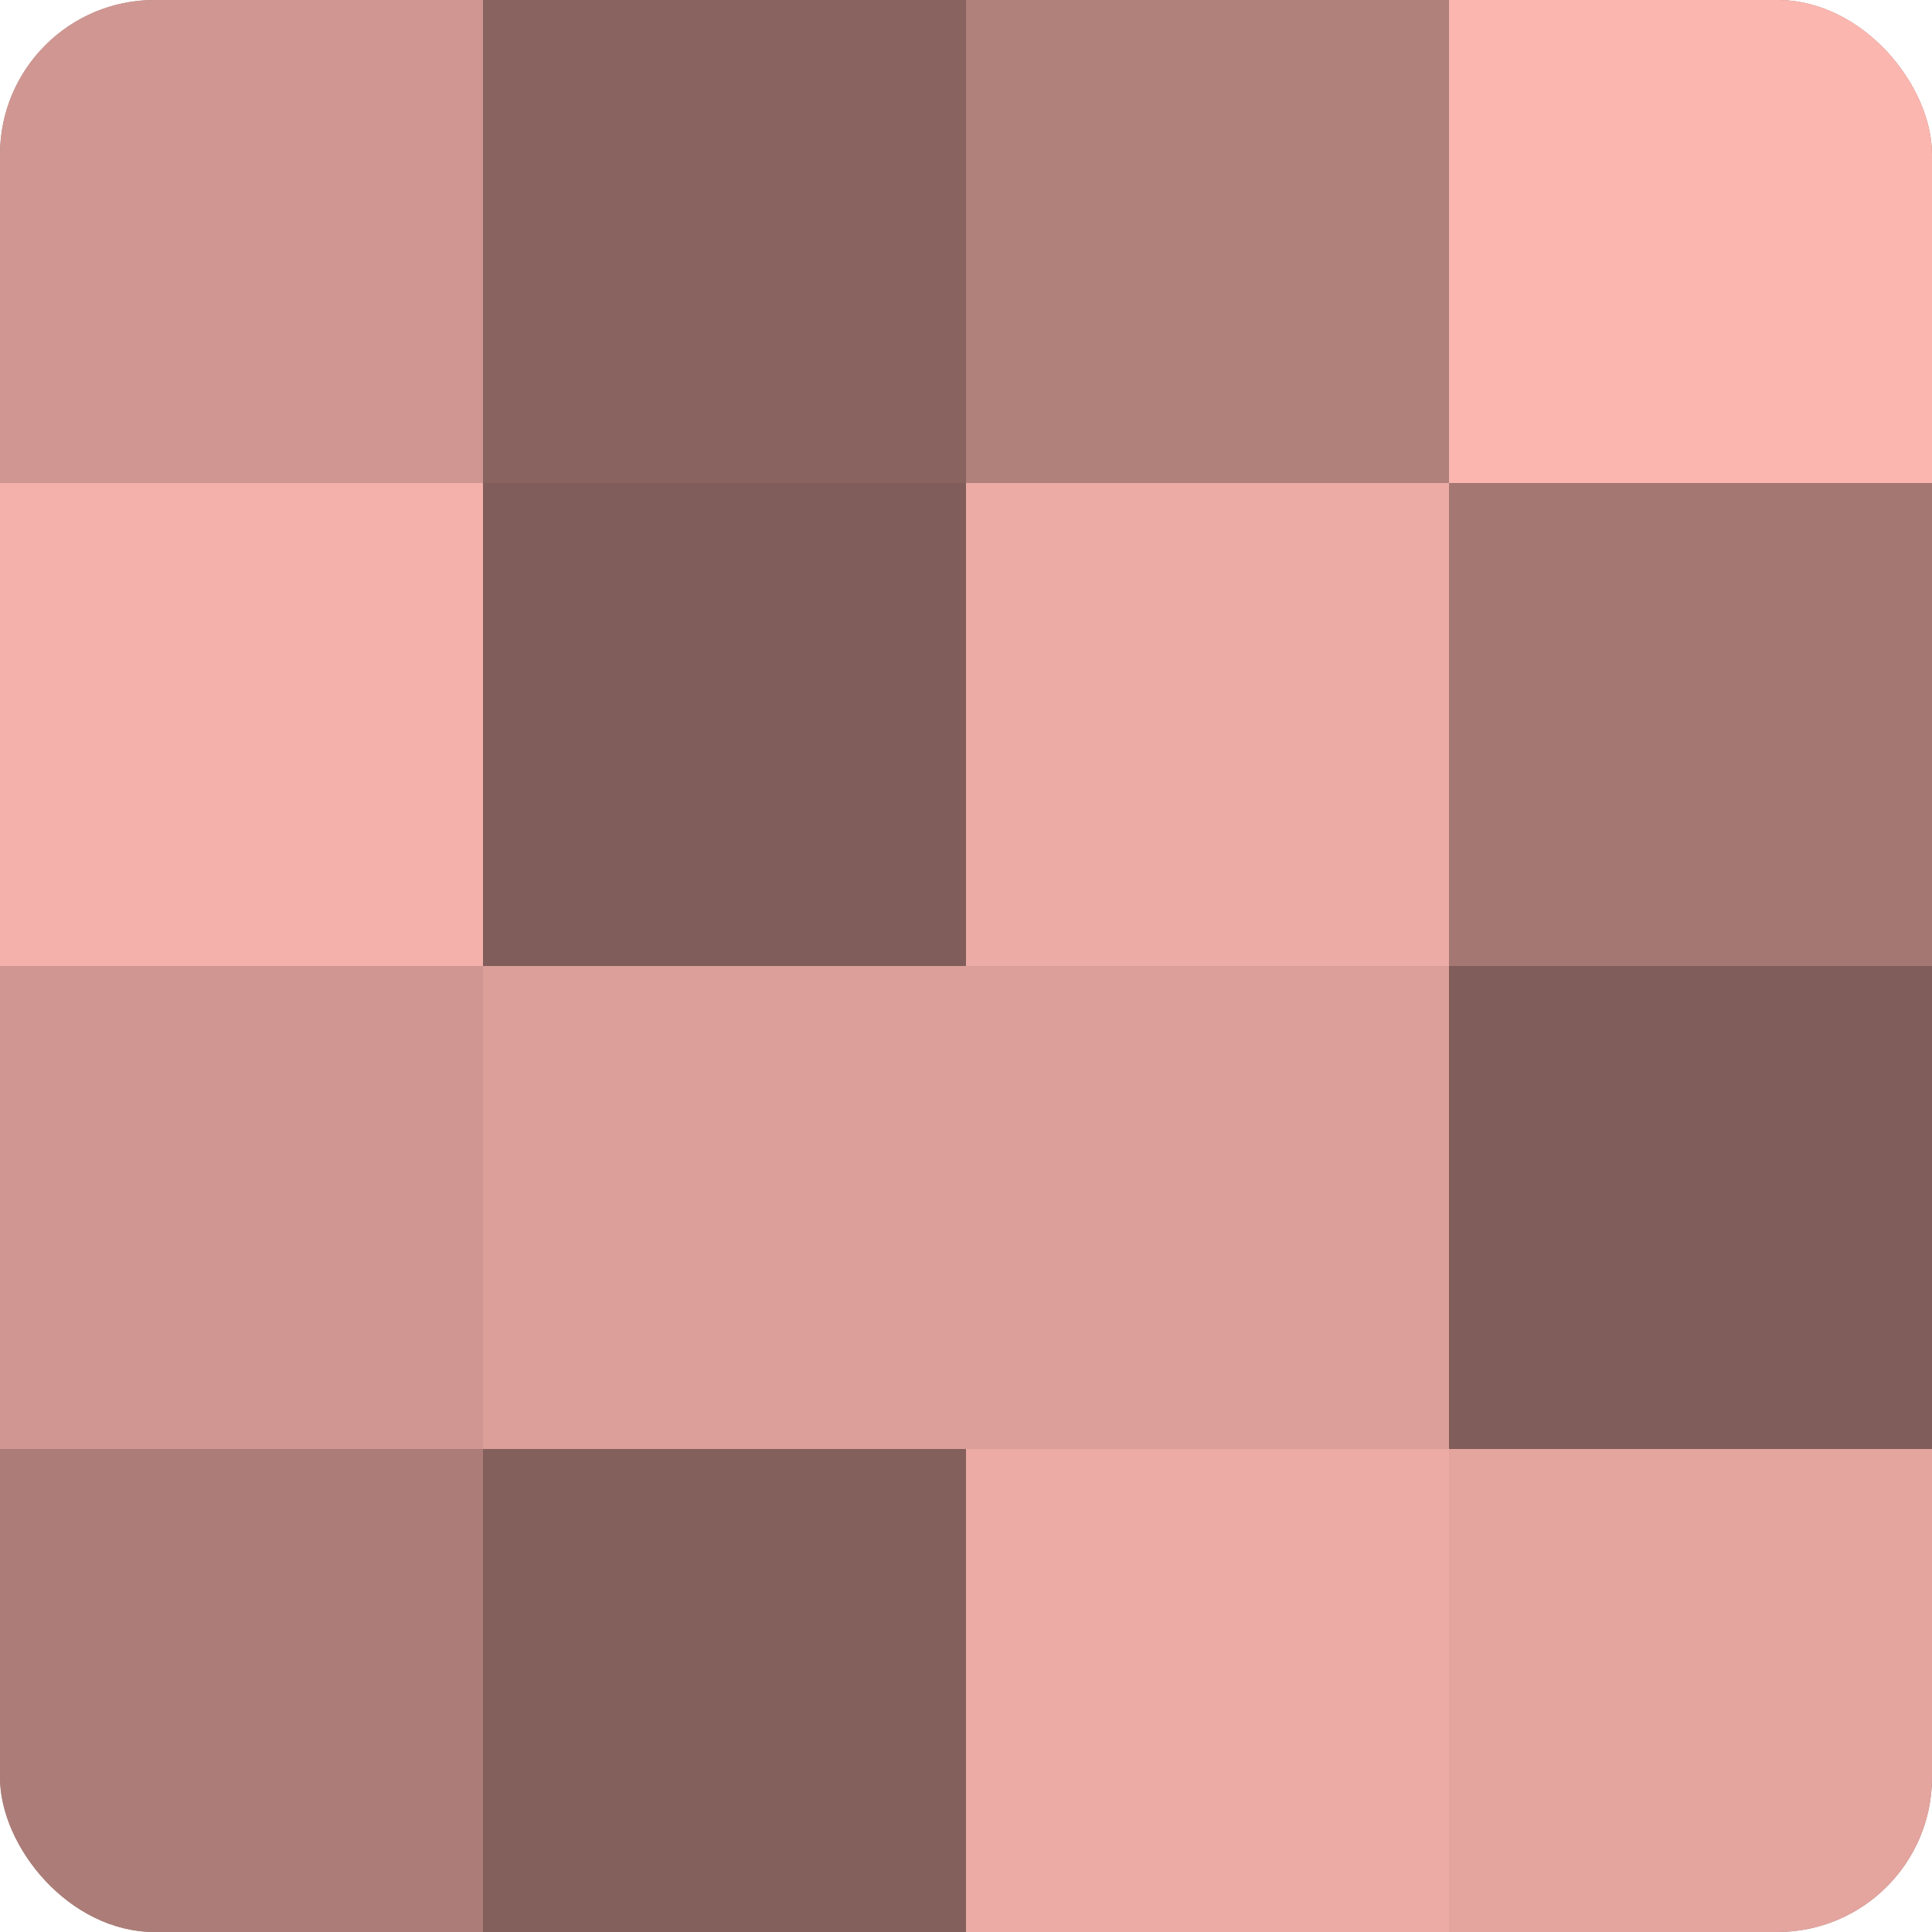 <?xml version="1.0" encoding="UTF-8"?>
<svg xmlns="http://www.w3.org/2000/svg" width="80" height="80" viewBox="0 0 100 100" preserveAspectRatio="xMidYMid meet"><defs><clipPath id="c" width="100" height="100"><rect width="100" height="100" rx="8" ry="8"/></clipPath></defs><g clip-path="url(#c)"><rect width="100" height="100" fill="#a07470"/><rect width="25" height="25" fill="#d09792"/><rect y="25" width="25" height="25" fill="#f4b1ab"/><rect y="50" width="25" height="25" fill="#d09792"/><rect y="75" width="25" height="25" fill="#ac7d78"/><rect x="25" width="25" height="25" fill="#88635f"/><rect x="25" y="25" width="25" height="25" fill="#805d5a"/><rect x="25" y="50" width="25" height="25" fill="#dc9f9a"/><rect x="25" y="75" width="25" height="25" fill="#84605d"/><rect x="50" width="25" height="25" fill="#b0807b"/><rect x="50" y="25" width="25" height="25" fill="#ecaba5"/><rect x="50" y="50" width="25" height="25" fill="#dc9f9a"/><rect x="50" y="75" width="25" height="25" fill="#ecaba5"/><rect x="75" width="25" height="25" fill="#fcb6b0"/><rect x="75" y="25" width="25" height="25" fill="#a47773"/><rect x="75" y="50" width="25" height="25" fill="#805d5a"/><rect x="75" y="75" width="25" height="25" fill="#e4a59f"/></g></svg>
